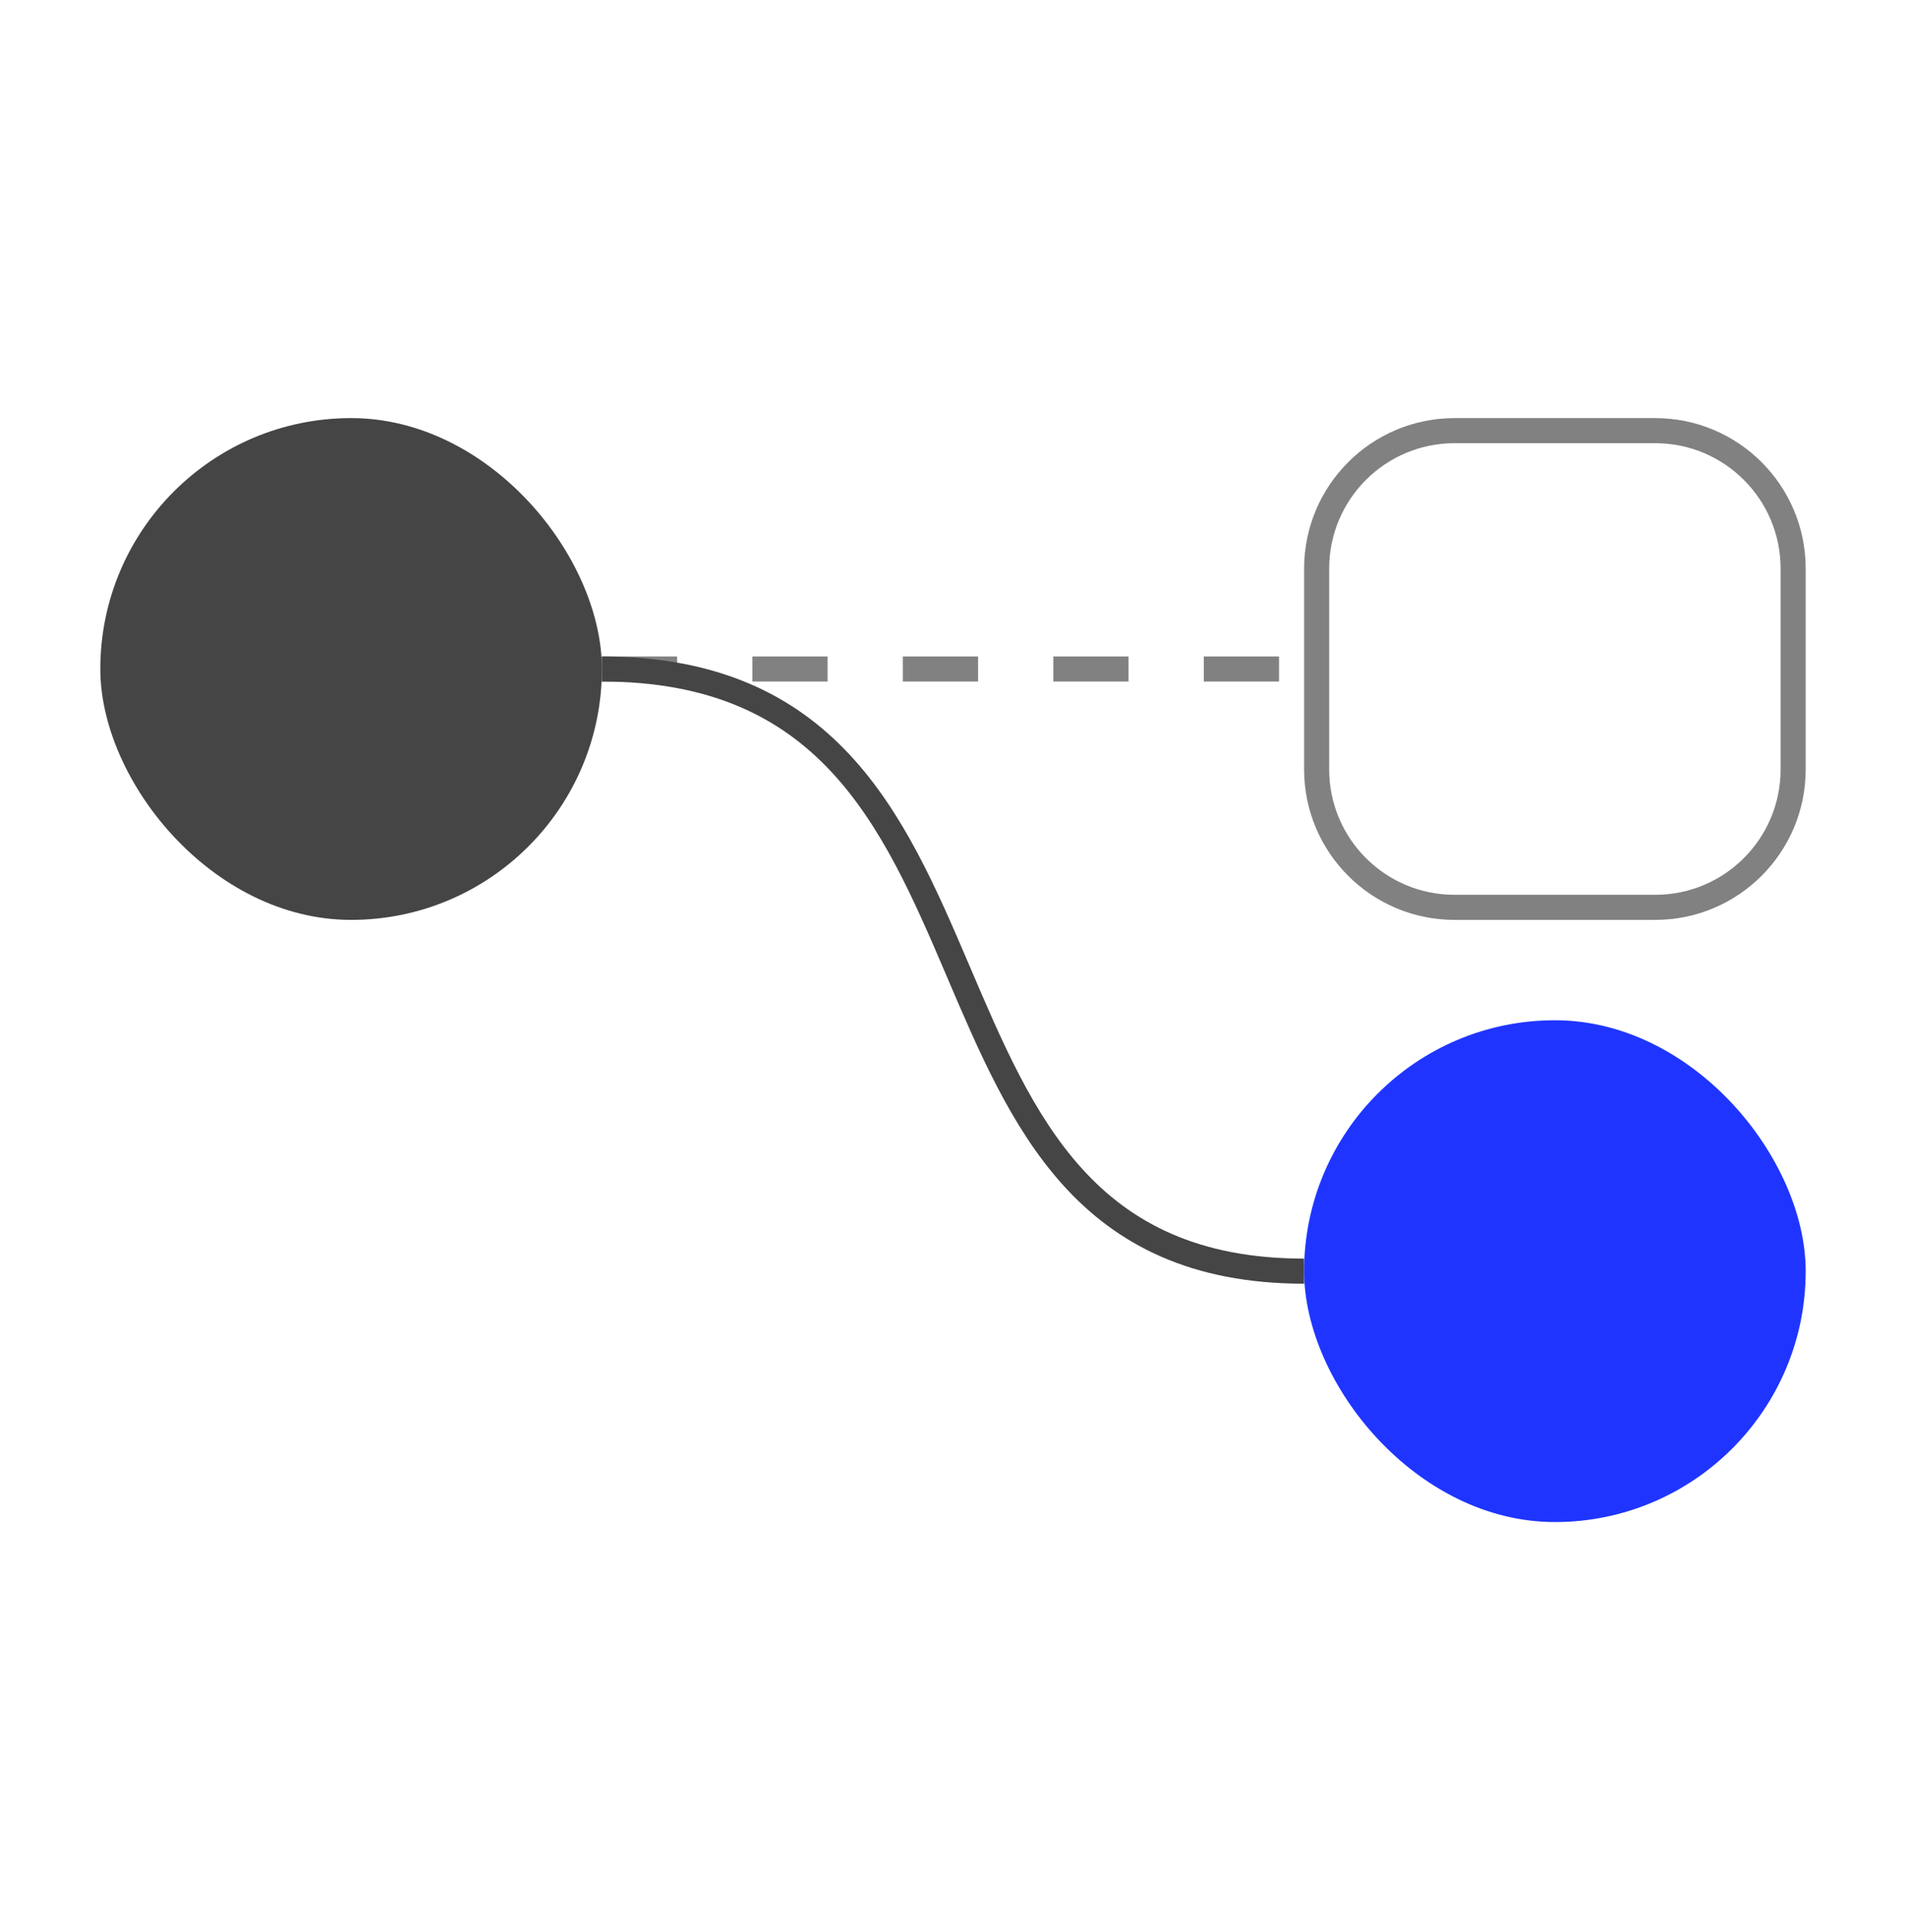 <svg width="76" height="77" viewBox="0 0 76 77" fill="none" xmlns="http://www.w3.org/2000/svg">
<g id="icons-xl/04">
<rect id="vector" x="4" y="16.664" width="20" height="20" rx="10" fill="#454545"/>
<path id="vector_2" d="M52.5 22.664C52.5 19.627 54.962 17.164 58 17.164H66C69.038 17.164 71.5 19.627 71.5 22.664V30.664C71.5 33.702 69.038 36.164 66 36.164H58C54.962 36.164 52.5 33.702 52.5 30.664V22.664Z" stroke="#818181"/>
<path id="Vector 37" d="M24 26.664L52 26.664" stroke="#818181" stroke-dasharray="3 3"/>
<path id="Vector 36" d="M24 26.664C42 26.664 34.5 50.664 52 50.664" stroke="#454545"/>
<rect id="vector_3" x="52" y="40.664" width="20" height="20" rx="10" fill="#1F35FF"/>
</g>
</svg>

